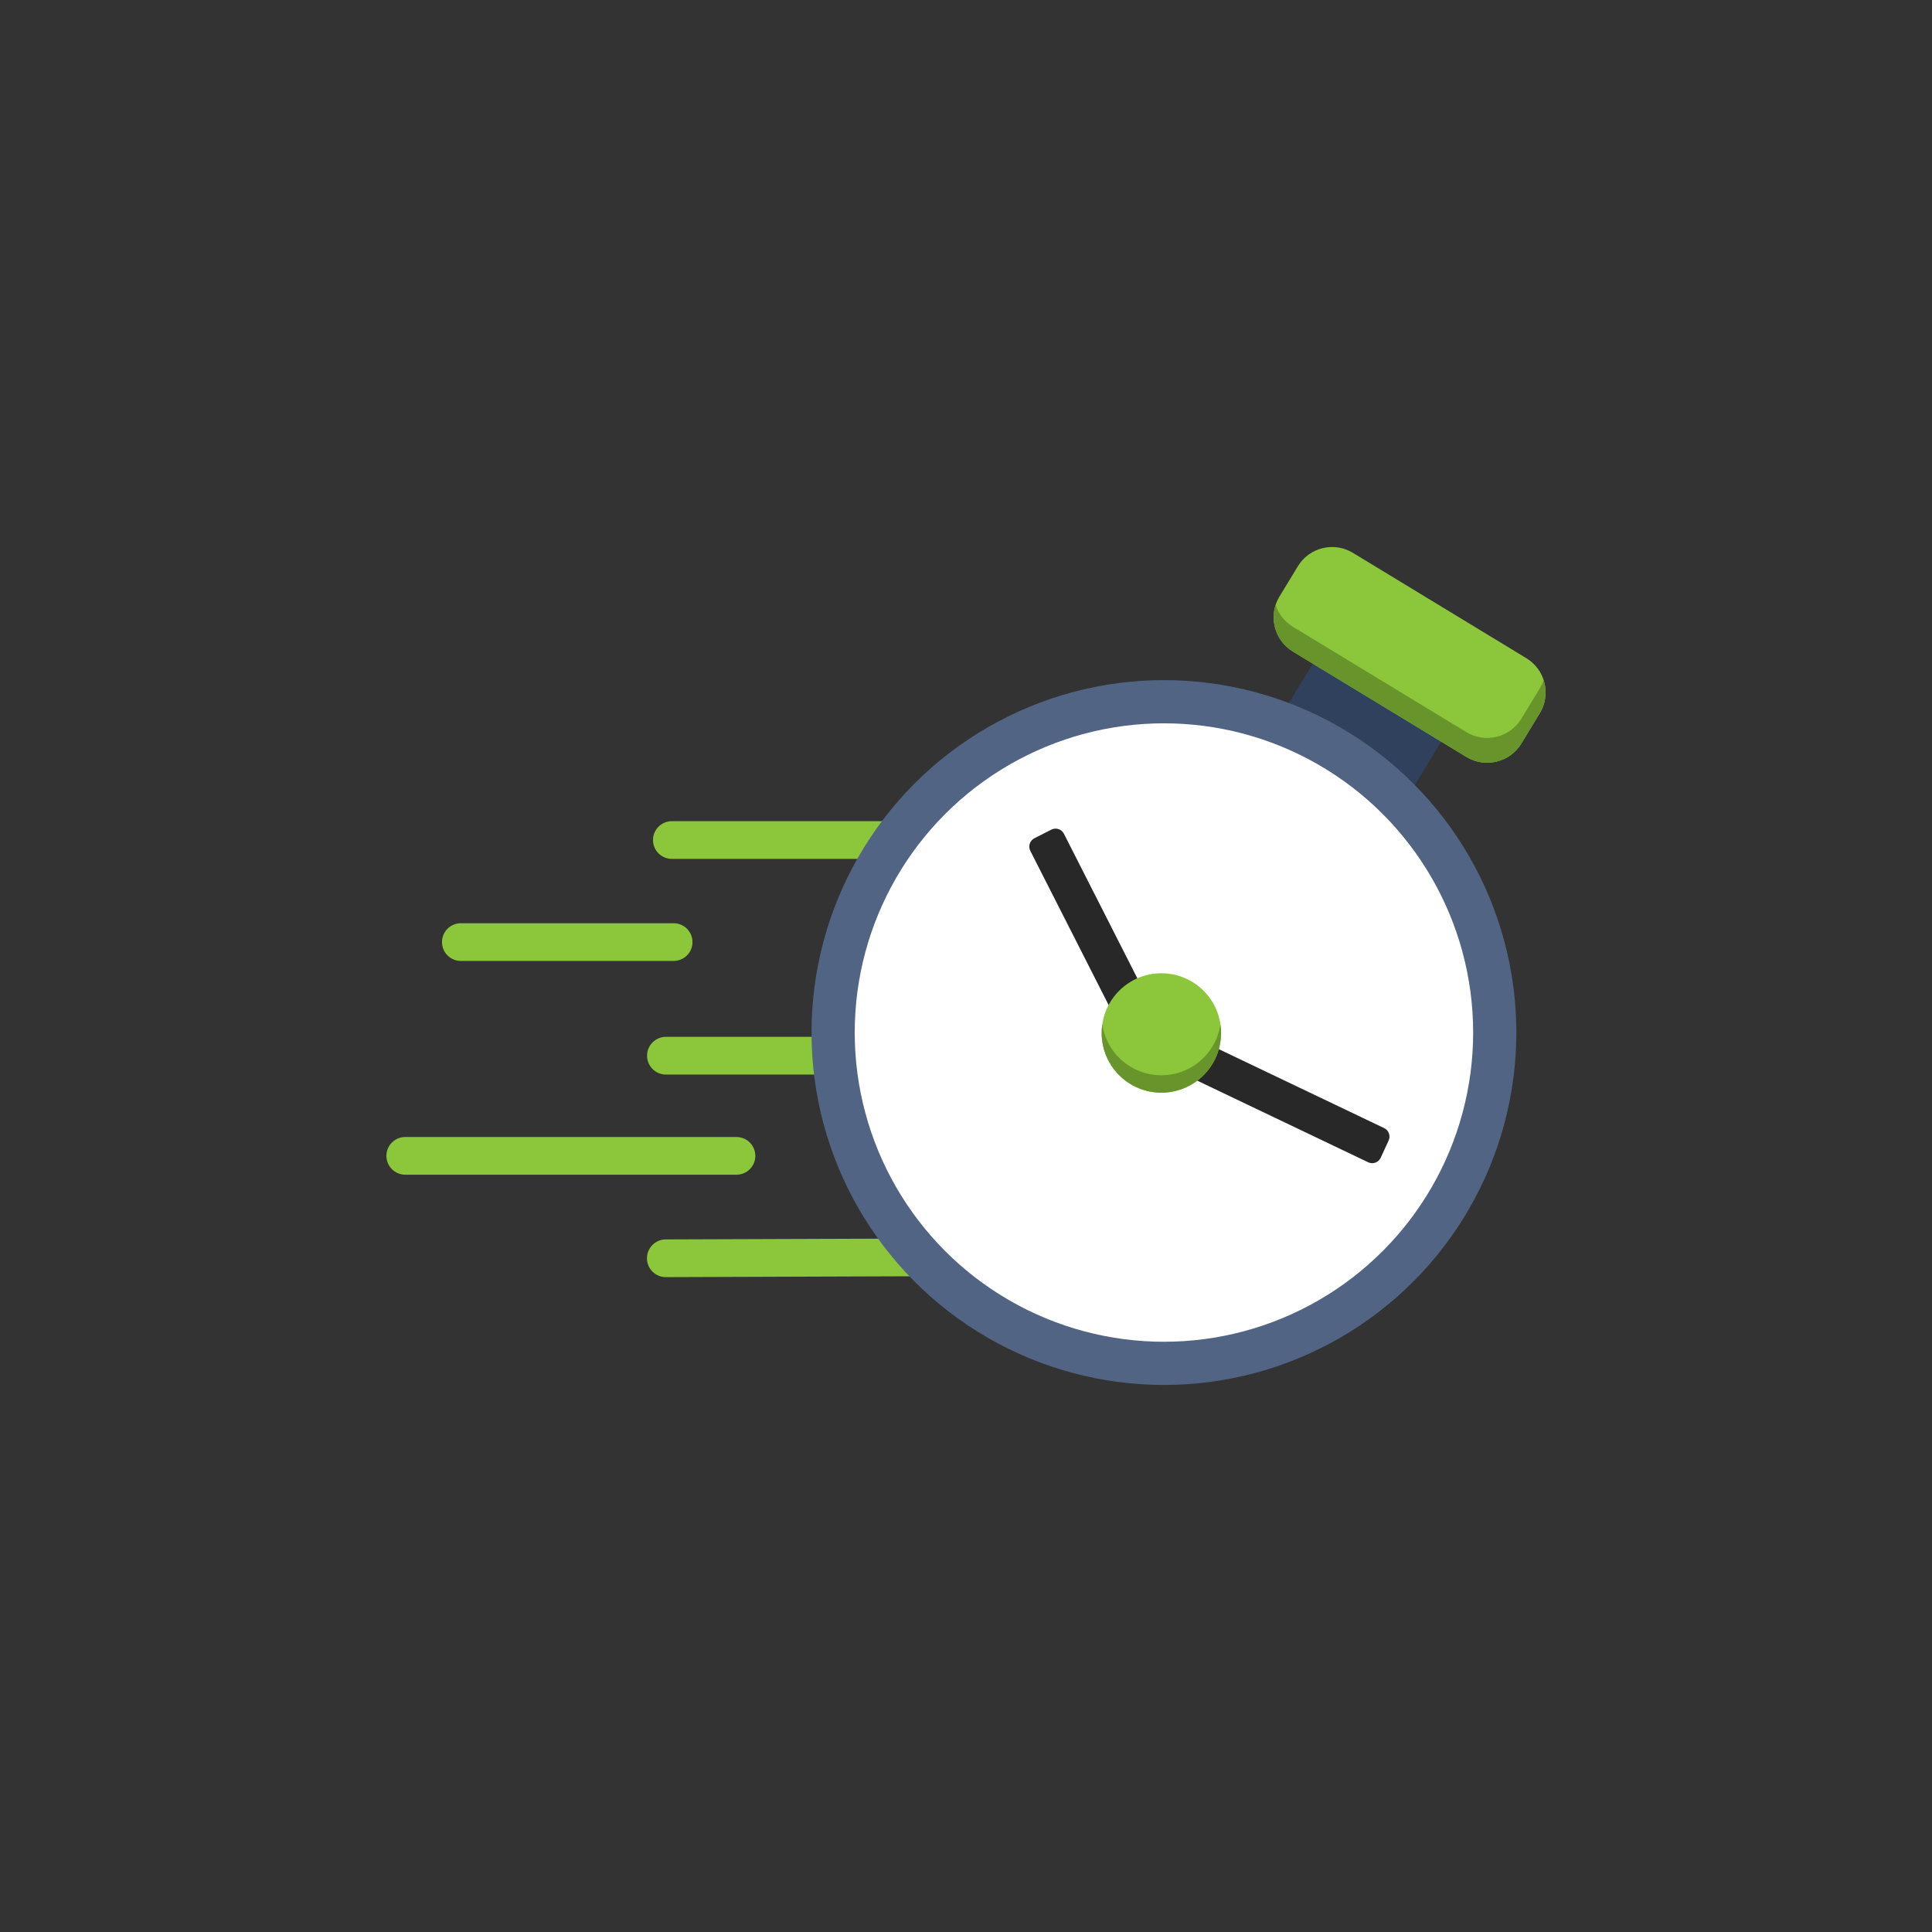 <?xml version="1.0" encoding="UTF-8"?> <svg xmlns="http://www.w3.org/2000/svg" xmlns:xlink="http://www.w3.org/1999/xlink" version="1.1" id="Слой_1" x="0px" y="0px" viewBox="0 0 1000 1000" style="enable-background:new 0 0 1000 1000;" xml:space="preserve"><rect x="0" y="0" width="1000" height="1000" fill="#333333" stroke="none"/> <style type="text/css"> .st0{display:none;fill:#F4F4F4;} .st1{fill:#30415E;} .st2{fill:#516484;} .st3{fill:#282828;} .st4{fill:#F7BF8D;} .st5{fill:#CF9D70;} .st6{fill:#8CC73B;} .st7{fill:#68942C;} .st8{fill:#FFFFFF;} .st9{fill:#F4F4F4;} .st10{fill:#E2E2E2;} .st11{display:none;fill:#282828;} </style> <rect x="-599.13" y="-6443.95" class="st11" width="4246.47" height="7874.67"></rect> <g> <g> <path class="st6" d="M472.26,444.56H347.75c-5.39,0-9.76-4.37-9.76-9.76c0-5.39,4.37-9.76,9.76-9.76h124.52 c5.39,0,9.76,4.37,9.76,9.76C482.02,440.19,477.65,444.56,472.26,444.56z"></path> </g> <g> <path class="st6" d="M381.2,608.03H209.76c-5.39,0-9.76-4.37-9.76-9.76c0-5.39,4.37-9.76,9.76-9.76H381.2 c5.39,0,9.76,4.37,9.76,9.76C390.96,603.66,386.59,608.03,381.2,608.03z"></path> </g> <g> <path class="st6" d="M422.43,556.19h-77.75c-5.39,0-9.76-4.37-9.76-9.76c0-5.39,4.37-9.76,9.76-9.76h77.75 c5.39,0,9.76,4.37,9.76,9.76C432.19,551.82,427.82,556.19,422.43,556.19z"></path> </g> <g> <path class="st6" d="M348.67,497.38H238.53c-5.39,0-9.76-4.37-9.76-9.76s4.37-9.76,9.76-9.76h110.14c5.39,0,9.76,4.37,9.76,9.76 S354.06,497.38,348.67,497.38z"></path> </g> <g> <path class="st6" d="M344.62,661.04c-5.38,0-9.74-4.35-9.76-9.73c-0.02-5.39,4.34-9.78,9.73-9.79L493.83,641 c5.38,0,9.78,4.34,9.79,9.73c0.02,5.39-4.34,9.78-9.73,9.79l-149.24,0.52C344.64,661.04,344.63,661.04,344.62,661.04z"></path> </g> <g> <rect x="673.1" y="328.7" transform="matrix(0.519 -0.855 0.855 0.519 27.491 784.016)" class="st1" width="74.76" height="77.75"></rect> </g> <g> <path class="st6" d="M758.98,391.78l-89.77-54.52c-9.79-5.95-12.91-18.71-6.96-28.5l9.51-15.65c5.95-9.79,18.71-12.91,28.5-6.96 l89.77,54.52c9.79,5.95,12.91,18.71,6.96,28.5l-9.51,15.65C781.53,394.61,768.77,397.73,758.98,391.78z"></path> </g> <g> <path class="st7" d="M796.98,356.32l-9.51,15.65c-5.95,9.79-18.71,12.91-28.5,6.96l-89.77-54.52c-4.42-2.68-7.47-6.76-8.95-11.31 c-2.93,8.95,0.56,19.06,8.95,24.16l89.77,54.52c9.79,5.95,22.55,2.83,28.5-6.96l9.51-15.65c3.26-5.37,3.79-11.64,1.99-17.19 C798.49,353.47,797.83,354.92,796.98,356.32z"></path> </g> <g> <ellipse class="st2" cx="602.45" cy="534.44" rx="182.41" ry="182.41"></ellipse> </g> <g> <ellipse class="st8" cx="602.45" cy="534.44" rx="160.05" ry="160.05"></ellipse> </g> <g> <g> <path class="st3" d="M708.23,601.62l-108.18-51.66c-2.43-1.12-3.49-3.99-2.38-6.42l4.11-8.94c1.12-2.43,3.99-3.49,6.42-2.38 l108.18,51.66c2.43,1.12,3.49,3.99,2.38,6.42l-4.11,8.94C713.53,601.67,710.66,602.73,708.23,601.62z"></path> </g> </g> <g> <g> <path class="st3" d="M582.79,537.85l-49.51-97.46c-1.21-2.38-0.26-5.3,2.12-6.51l8.77-4.46c2.38-1.21,5.3-0.26,6.51,2.12 l49.51,97.46c1.21,2.38,0.26,5.3-2.12,6.51l-8.77,4.46C586.92,541.19,584.01,540.24,582.79,537.85z"></path> </g> </g> <g> <circle class="st6" cx="601.12" cy="534.66" r="30.9"></circle> </g> <g> <path class="st7" d="M627.53,541.7c-8.86,14.59-27.86,19.23-42.45,10.37c-8.19-4.97-13.24-13.14-14.53-21.93 c-1.76,11.92,3.58,24.29,14.53,30.94c14.59,8.86,33.59,4.22,42.45-10.37c3.89-6.4,5.17-13.65,4.16-20.51 C631.11,534.15,629.74,538.06,627.53,541.7z"></path> </g> </g> </svg> 